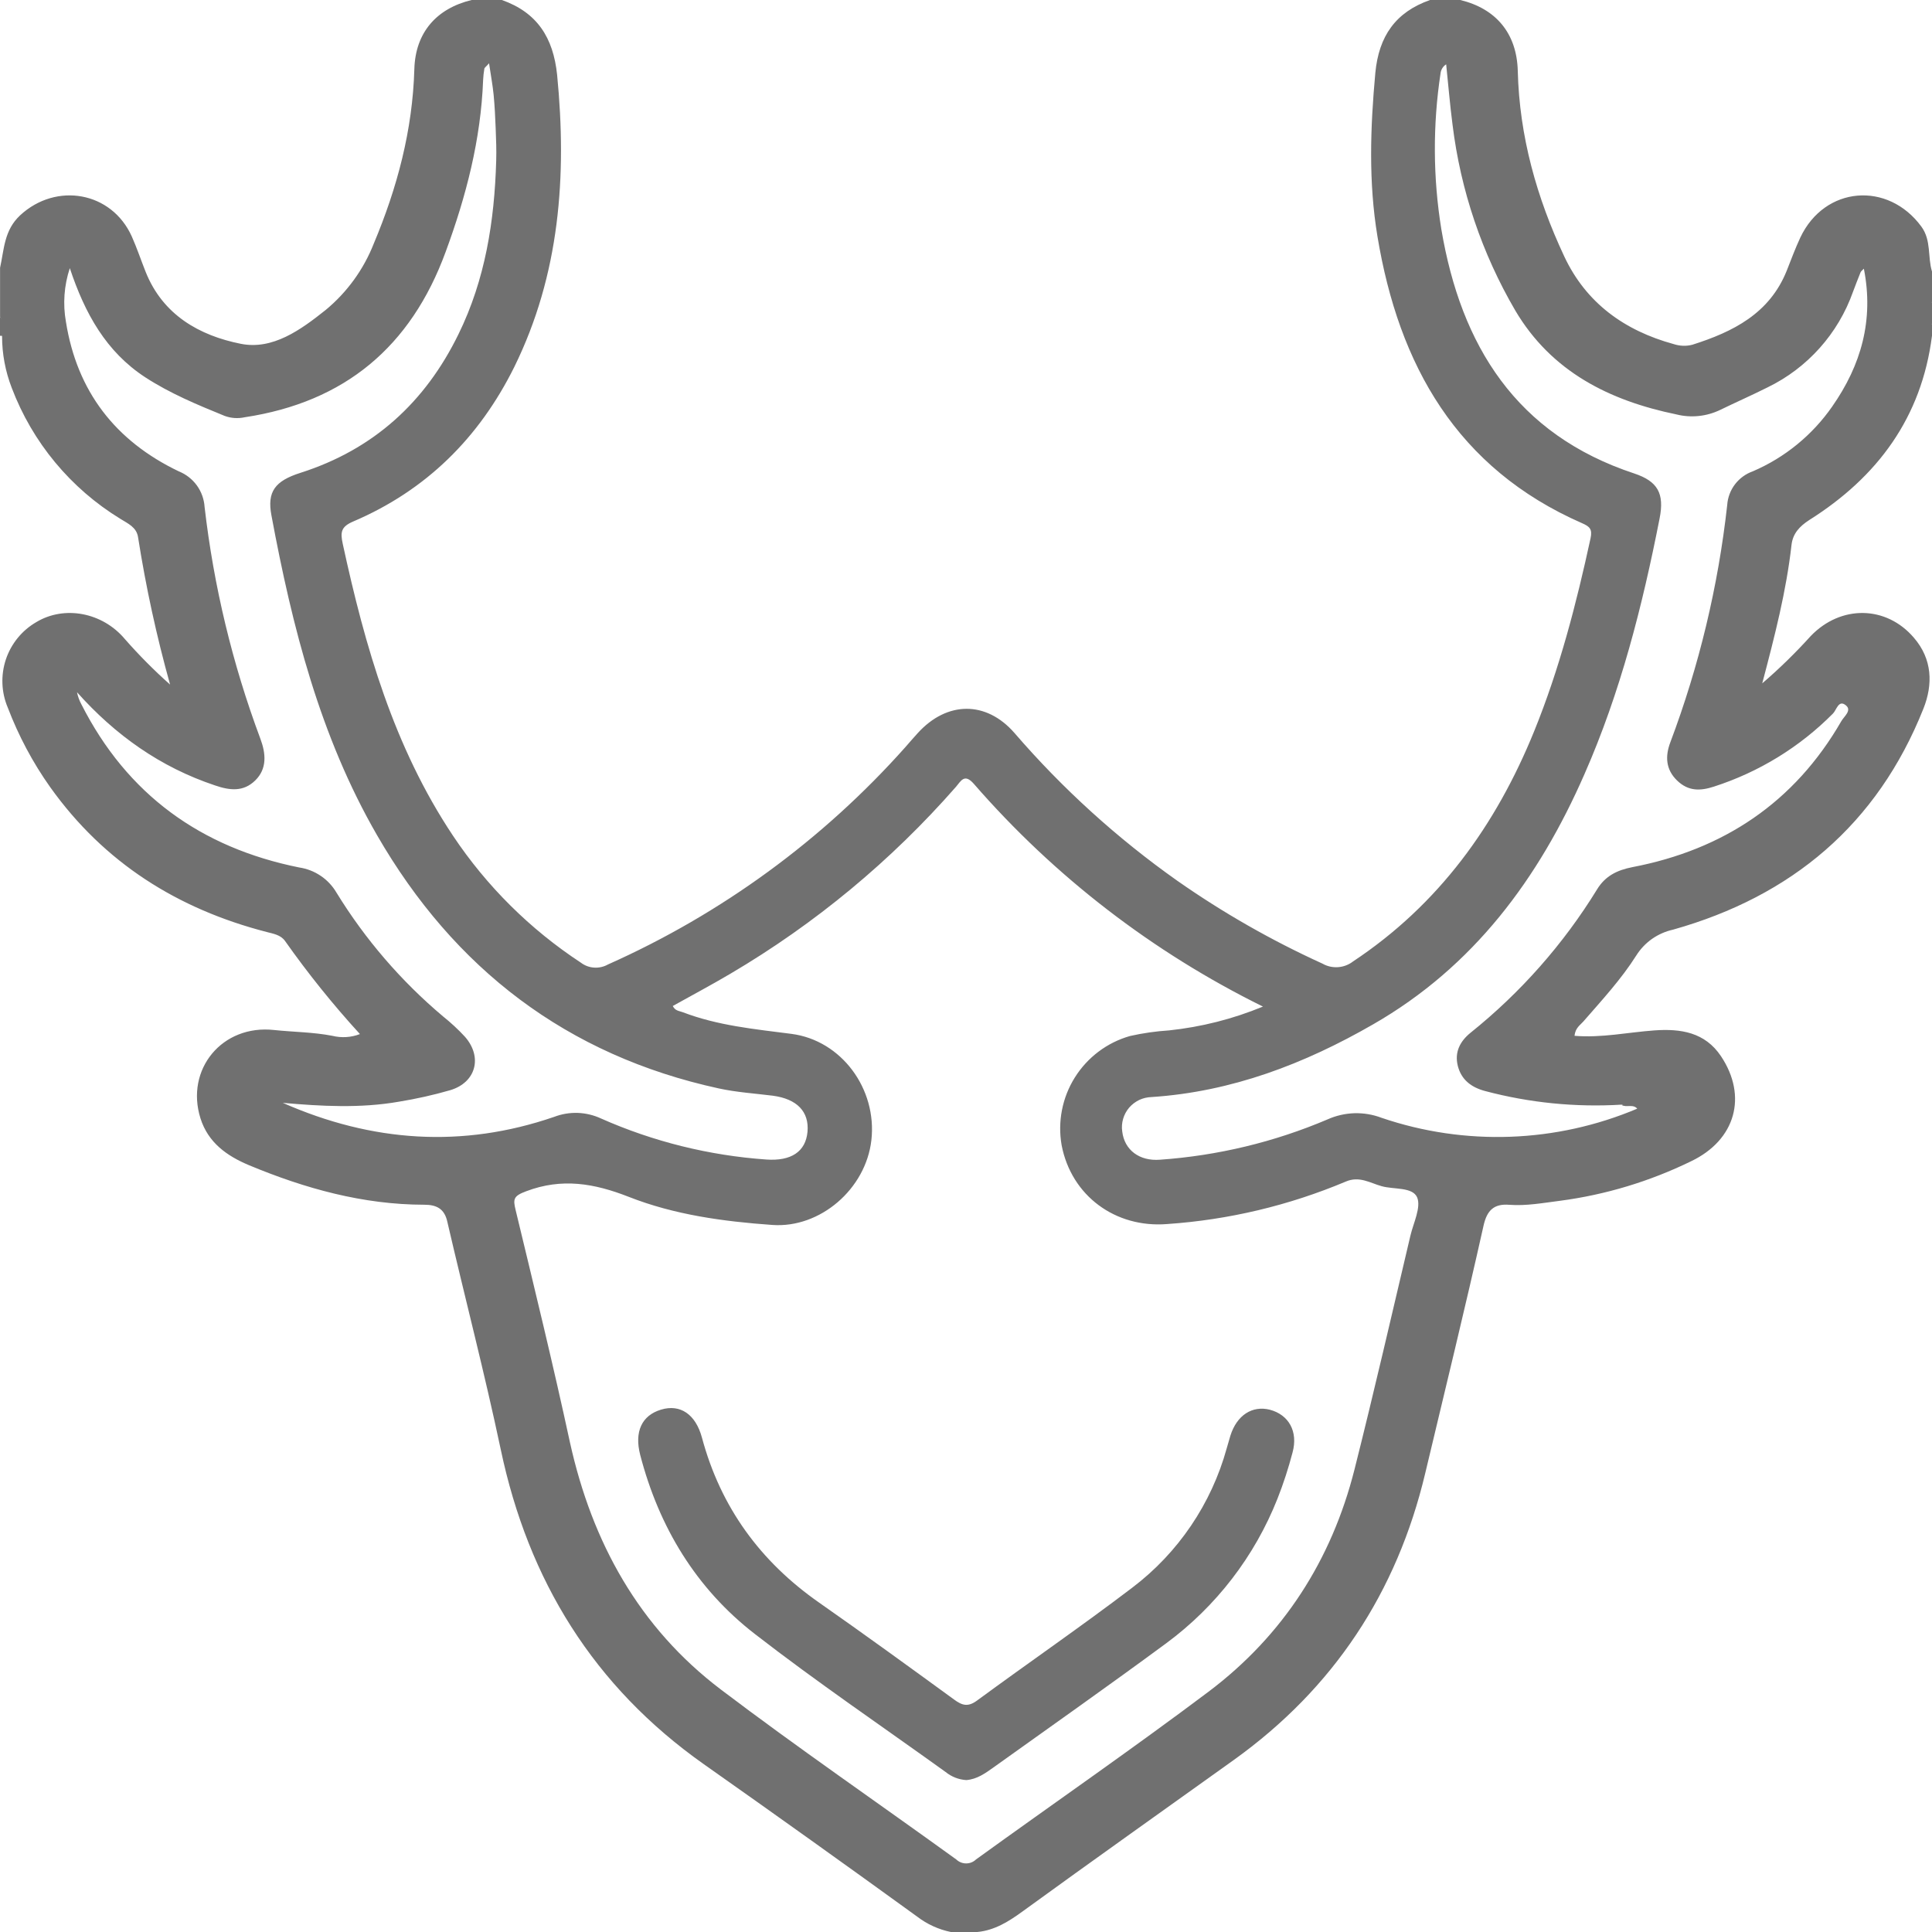 <svg width="30" height="30" viewBox="0 0 30 30" fill="none" xmlns="http://www.w3.org/2000/svg">
<g clip-path="url(#clip0_1578_72757)">
<path d="M30 5.039C29.956 4.991 29.932 4.928 29.932 4.863C29.932 4.798 29.956 4.736 30 4.688V5.039Z" fill="#707070"/>
<path d="M0.052 5.221L0.027 5.214H0V4.92C0.081 5.01 0.073 5.115 0.052 5.221Z" fill="#707070"/>
<path d="M30 4.216C29.93 3.988 29.992 3.735 29.836 3.52C29.316 2.81 28.333 2.888 27.955 3.689C27.877 3.857 27.812 4.031 27.744 4.204C27.477 4.87 26.909 5.153 26.279 5.353C26.183 5.378 26.083 5.374 25.989 5.343C25.225 5.134 24.628 4.705 24.288 3.978C23.862 3.068 23.593 2.116 23.568 1.102C23.553 0.517 23.229 0.134 22.675 0H22.206C21.671 0.188 21.41 0.561 21.356 1.132C21.278 1.982 21.249 2.828 21.389 3.671C21.721 5.671 22.621 7.272 24.566 8.124C24.682 8.175 24.729 8.214 24.698 8.358C24.478 9.374 24.216 10.385 23.823 11.353C23.229 12.815 22.342 14.046 21.009 14.93C20.942 14.982 20.861 15.012 20.777 15.018C20.692 15.024 20.608 15.005 20.535 14.963C19.746 14.604 18.992 14.174 18.282 13.677C17.349 13.018 16.499 12.247 15.752 11.381C15.312 10.877 14.705 10.886 14.253 11.381C14.186 11.453 14.124 11.528 14.059 11.601C12.777 13.041 11.202 14.191 9.441 14.976C9.375 15.013 9.3 15.03 9.225 15.025C9.15 15.02 9.078 14.993 9.018 14.947C8.231 14.43 7.556 13.76 7.034 12.977C6.114 11.598 5.668 10.039 5.322 8.444C5.283 8.263 5.295 8.179 5.484 8.098C6.616 7.615 7.438 6.801 7.985 5.7C8.693 4.261 8.804 2.731 8.651 1.163C8.591 0.583 8.341 0.194 7.793 0H7.324C6.78 0.131 6.451 0.503 6.434 1.07C6.407 2.02 6.169 2.914 5.803 3.785C5.645 4.186 5.388 4.54 5.056 4.814C4.671 5.121 4.234 5.439 3.736 5.338C3.097 5.21 2.528 4.891 2.261 4.22C2.189 4.039 2.127 3.853 2.047 3.673C1.734 2.975 0.874 2.825 0.314 3.342C0.062 3.576 0.065 3.872 0.001 4.158V4.92C0.063 5.015 0.018 5.12 0.032 5.221C0.032 5.494 0.083 5.766 0.182 6.022C0.503 6.869 1.097 7.585 1.87 8.057C1.984 8.129 2.121 8.185 2.144 8.343C2.265 9.114 2.431 9.878 2.641 10.63C2.392 10.409 2.157 10.172 1.937 9.921C1.589 9.508 0.999 9.398 0.564 9.66C0.341 9.789 0.173 9.995 0.091 10.24C0.01 10.485 0.02 10.751 0.121 10.988C0.288 11.426 0.509 11.842 0.781 12.225C1.618 13.397 2.756 14.114 4.141 14.472C4.246 14.499 4.358 14.517 4.425 14.61C4.782 15.116 5.171 15.6 5.589 16.057C5.453 16.11 5.303 16.119 5.16 16.084C4.862 16.026 4.559 16.026 4.258 15.994C3.449 15.904 2.874 16.606 3.113 17.366C3.232 17.742 3.521 17.948 3.866 18.093C4.738 18.456 5.636 18.706 6.589 18.707C6.78 18.707 6.902 18.77 6.946 18.971C7.219 20.15 7.525 21.321 7.775 22.505C8.204 24.544 9.22 26.189 10.931 27.396C12.04 28.177 13.144 28.966 14.243 29.762C14.397 29.88 14.575 29.961 14.765 30H15.176C15.447 29.974 15.666 29.835 15.879 29.68C16.968 28.889 18.067 28.11 19.162 27.326C20.71 26.215 21.692 24.724 22.131 22.876C22.436 21.594 22.75 20.315 23.037 19.029C23.09 18.795 23.197 18.689 23.436 18.708C23.7 18.728 23.96 18.679 24.222 18.646C24.93 18.553 25.617 18.345 26.259 18.032C26.952 17.701 27.138 17.021 26.723 16.4C26.474 16.028 26.098 15.971 25.69 16C25.282 16.029 24.869 16.119 24.449 16.084C24.462 15.961 24.535 15.92 24.585 15.863C24.873 15.532 25.173 15.208 25.408 14.837C25.472 14.735 25.556 14.647 25.654 14.578C25.753 14.509 25.864 14.461 25.981 14.435C27.823 13.916 29.151 12.8 29.866 11.006C30.018 10.625 30.005 10.234 29.719 9.903C29.291 9.401 28.586 9.389 28.118 9.875C27.882 10.136 27.631 10.382 27.364 10.611C27.561 9.865 27.738 9.175 27.818 8.465C27.838 8.283 27.945 8.172 28.094 8.075C29.155 7.406 29.839 6.483 30 5.213V5.039C29.976 4.984 29.964 4.924 29.964 4.863C29.964 4.803 29.976 4.743 30 4.688V4.216ZM4.391 17.125C4.99 17.178 5.594 17.212 6.195 17.107C6.464 17.063 6.73 17.004 6.992 16.928C7.392 16.808 7.496 16.414 7.22 16.099C7.115 15.985 7.001 15.88 6.88 15.783C6.229 15.235 5.67 14.586 5.225 13.861C5.164 13.757 5.08 13.667 4.98 13.6C4.88 13.532 4.766 13.488 4.646 13.47C3.121 13.163 1.975 12.339 1.264 10.937C1.232 10.878 1.209 10.815 1.196 10.749C1.79 11.415 2.49 11.913 3.339 12.196C3.566 12.274 3.779 12.3 3.964 12.118C4.149 11.936 4.13 11.702 4.042 11.468C3.609 10.309 3.319 9.102 3.177 7.873C3.169 7.752 3.128 7.636 3.057 7.538C2.986 7.44 2.888 7.364 2.776 7.319C1.792 6.848 1.196 6.078 1.024 4.998C0.974 4.719 0.995 4.433 1.084 4.164C1.318 4.867 1.647 5.462 2.256 5.859C2.642 6.11 3.064 6.285 3.488 6.458C3.588 6.495 3.696 6.502 3.801 6.479C5.352 6.244 6.38 5.385 6.92 3.911C7.239 3.045 7.467 2.166 7.502 1.24C7.505 1.182 7.511 1.125 7.521 1.068C7.521 1.052 7.545 1.039 7.594 0.983C7.621 1.168 7.65 1.319 7.665 1.472C7.682 1.647 7.69 1.822 7.697 1.998C7.704 2.174 7.71 2.33 7.705 2.495C7.678 3.433 7.535 4.34 7.12 5.188C6.603 6.247 5.799 6.98 4.666 7.342C4.269 7.468 4.145 7.635 4.215 8.004C4.537 9.733 4.967 11.432 5.856 12.971C7.053 15.044 8.805 16.388 11.161 16.901C11.436 16.961 11.721 16.979 12 17.014C12.376 17.064 12.566 17.262 12.539 17.573C12.511 17.884 12.284 18.032 11.9 18.005C11.014 17.943 10.145 17.728 9.333 17.368C9.219 17.315 9.096 17.286 8.971 17.281C8.846 17.277 8.721 17.298 8.604 17.343C7.18 17.832 5.778 17.736 4.391 17.125ZM21.902 19.182C21.616 20.394 21.337 21.61 21.033 22.816C20.678 24.223 19.926 25.395 18.767 26.268C17.579 27.161 16.358 28.004 15.156 28.873C15.115 28.913 15.06 28.935 15.002 28.935C14.945 28.935 14.89 28.913 14.848 28.873C13.631 27.993 12.392 27.143 11.195 26.236C9.923 25.272 9.195 23.952 8.851 22.401C8.591 21.197 8.297 19.994 8.007 18.791C7.965 18.618 7.972 18.572 8.17 18.498C8.727 18.287 9.228 18.375 9.762 18.584C10.473 18.864 11.232 18.967 11.993 19.021C12.736 19.074 13.445 18.462 13.531 17.703C13.62 16.907 13.066 16.155 12.29 16.054C11.718 15.98 11.146 15.926 10.603 15.718C10.55 15.697 10.484 15.699 10.447 15.621C10.746 15.454 11.049 15.293 11.345 15.118C12.658 14.344 13.839 13.365 14.844 12.218C14.922 12.127 14.976 12.003 15.124 12.174C16.376 13.613 17.901 14.787 19.611 15.63C19.145 15.823 18.654 15.947 18.153 16C17.949 16.013 17.747 16.042 17.547 16.087C17.191 16.188 16.886 16.418 16.69 16.731C16.494 17.044 16.421 17.419 16.485 17.783C16.636 18.57 17.322 19.071 18.122 19.007C19.077 18.942 20.014 18.719 20.896 18.348C21.108 18.256 21.276 18.37 21.454 18.419C21.645 18.473 21.934 18.428 22.006 18.594C22.068 18.748 21.949 18.987 21.902 19.182ZM28.45 6.313C28.142 6.756 27.715 7.105 27.219 7.318C27.109 7.357 27.012 7.427 26.941 7.52C26.87 7.613 26.828 7.725 26.82 7.842C26.68 9.102 26.384 10.339 25.937 11.526C25.854 11.745 25.866 11.949 26.041 12.119C26.216 12.289 26.402 12.283 26.612 12.215C27.311 11.99 27.946 11.601 28.463 11.079C28.517 11.026 28.549 10.859 28.662 10.952C28.761 11.03 28.633 11.126 28.592 11.198C27.865 12.46 26.762 13.194 25.347 13.465C25.108 13.512 24.926 13.603 24.8 13.809C24.278 14.659 23.613 15.412 22.834 16.037C22.671 16.169 22.583 16.339 22.637 16.552C22.691 16.764 22.843 16.884 23.062 16.942C23.752 17.125 24.466 17.196 25.179 17.153C25.266 17.153 25.375 17.066 25.426 17.214C24.164 17.748 22.749 17.799 21.452 17.357C21.318 17.306 21.174 17.282 21.03 17.286C20.887 17.291 20.745 17.323 20.614 17.382C19.787 17.734 18.908 17.945 18.012 18.008C17.694 18.033 17.46 17.858 17.426 17.57C17.416 17.504 17.421 17.437 17.44 17.373C17.458 17.31 17.49 17.251 17.533 17.2C17.576 17.15 17.63 17.109 17.69 17.08C17.75 17.052 17.815 17.037 17.881 17.035C19.126 16.953 20.255 16.52 21.32 15.907C22.883 15.01 23.894 13.641 24.603 12.022C25.163 10.75 25.503 9.411 25.77 8.051C25.848 7.66 25.739 7.474 25.379 7.353C23.544 6.748 22.687 5.369 22.381 3.56C22.251 2.758 22.247 1.94 22.369 1.137C22.372 1.109 22.382 1.082 22.397 1.058C22.412 1.034 22.432 1.014 22.456 0.999C22.489 1.311 22.514 1.624 22.555 1.937C22.68 2.955 23.012 3.937 23.53 4.823C24.091 5.77 24.987 6.22 26.031 6.435C26.258 6.492 26.498 6.467 26.709 6.366C26.953 6.247 27.204 6.137 27.447 6.015C28.067 5.714 28.544 5.18 28.774 4.529C28.81 4.428 28.852 4.329 28.89 4.23C28.896 4.213 28.914 4.201 28.942 4.172C29.1 4.972 28.898 5.672 28.45 6.313Z" fill="#707070"/>
<path d="M25.427 17.22C25.36 17.136 25.256 17.203 25.18 17.158C25.306 17.094 25.443 17.111 25.597 17.104C25.585 17.14 25.563 17.17 25.532 17.191C25.501 17.212 25.464 17.222 25.427 17.22V17.22Z" fill="#707070"/>
<path d="M15.005 27.641C14.888 27.634 14.775 27.59 14.684 27.516C13.694 26.804 12.684 26.119 11.722 25.373C10.809 24.666 10.233 23.714 9.941 22.592C9.848 22.232 9.965 21.979 10.264 21.889C10.563 21.798 10.802 21.961 10.9 22.324C11.191 23.406 11.807 24.249 12.723 24.888C13.426 25.38 14.12 25.884 14.813 26.389C14.938 26.481 15.028 26.511 15.17 26.407C15.971 25.818 16.791 25.255 17.582 24.653C18.296 24.112 18.811 23.351 19.049 22.487C19.068 22.422 19.086 22.356 19.106 22.291C19.207 21.974 19.445 21.822 19.718 21.89C20.012 21.968 20.159 22.228 20.071 22.553C20.007 22.797 19.929 23.038 19.836 23.273C19.482 24.167 18.884 24.944 18.11 25.516C17.223 26.17 16.322 26.804 15.426 27.445C15.297 27.537 15.17 27.628 15.005 27.641Z" fill="#707070"/>
</g>
<defs>
<clipPath id="clip0_1578_72757">
<rect width="30" height="30" fill="white"/>
</clipPath>
</defs>
</svg>

